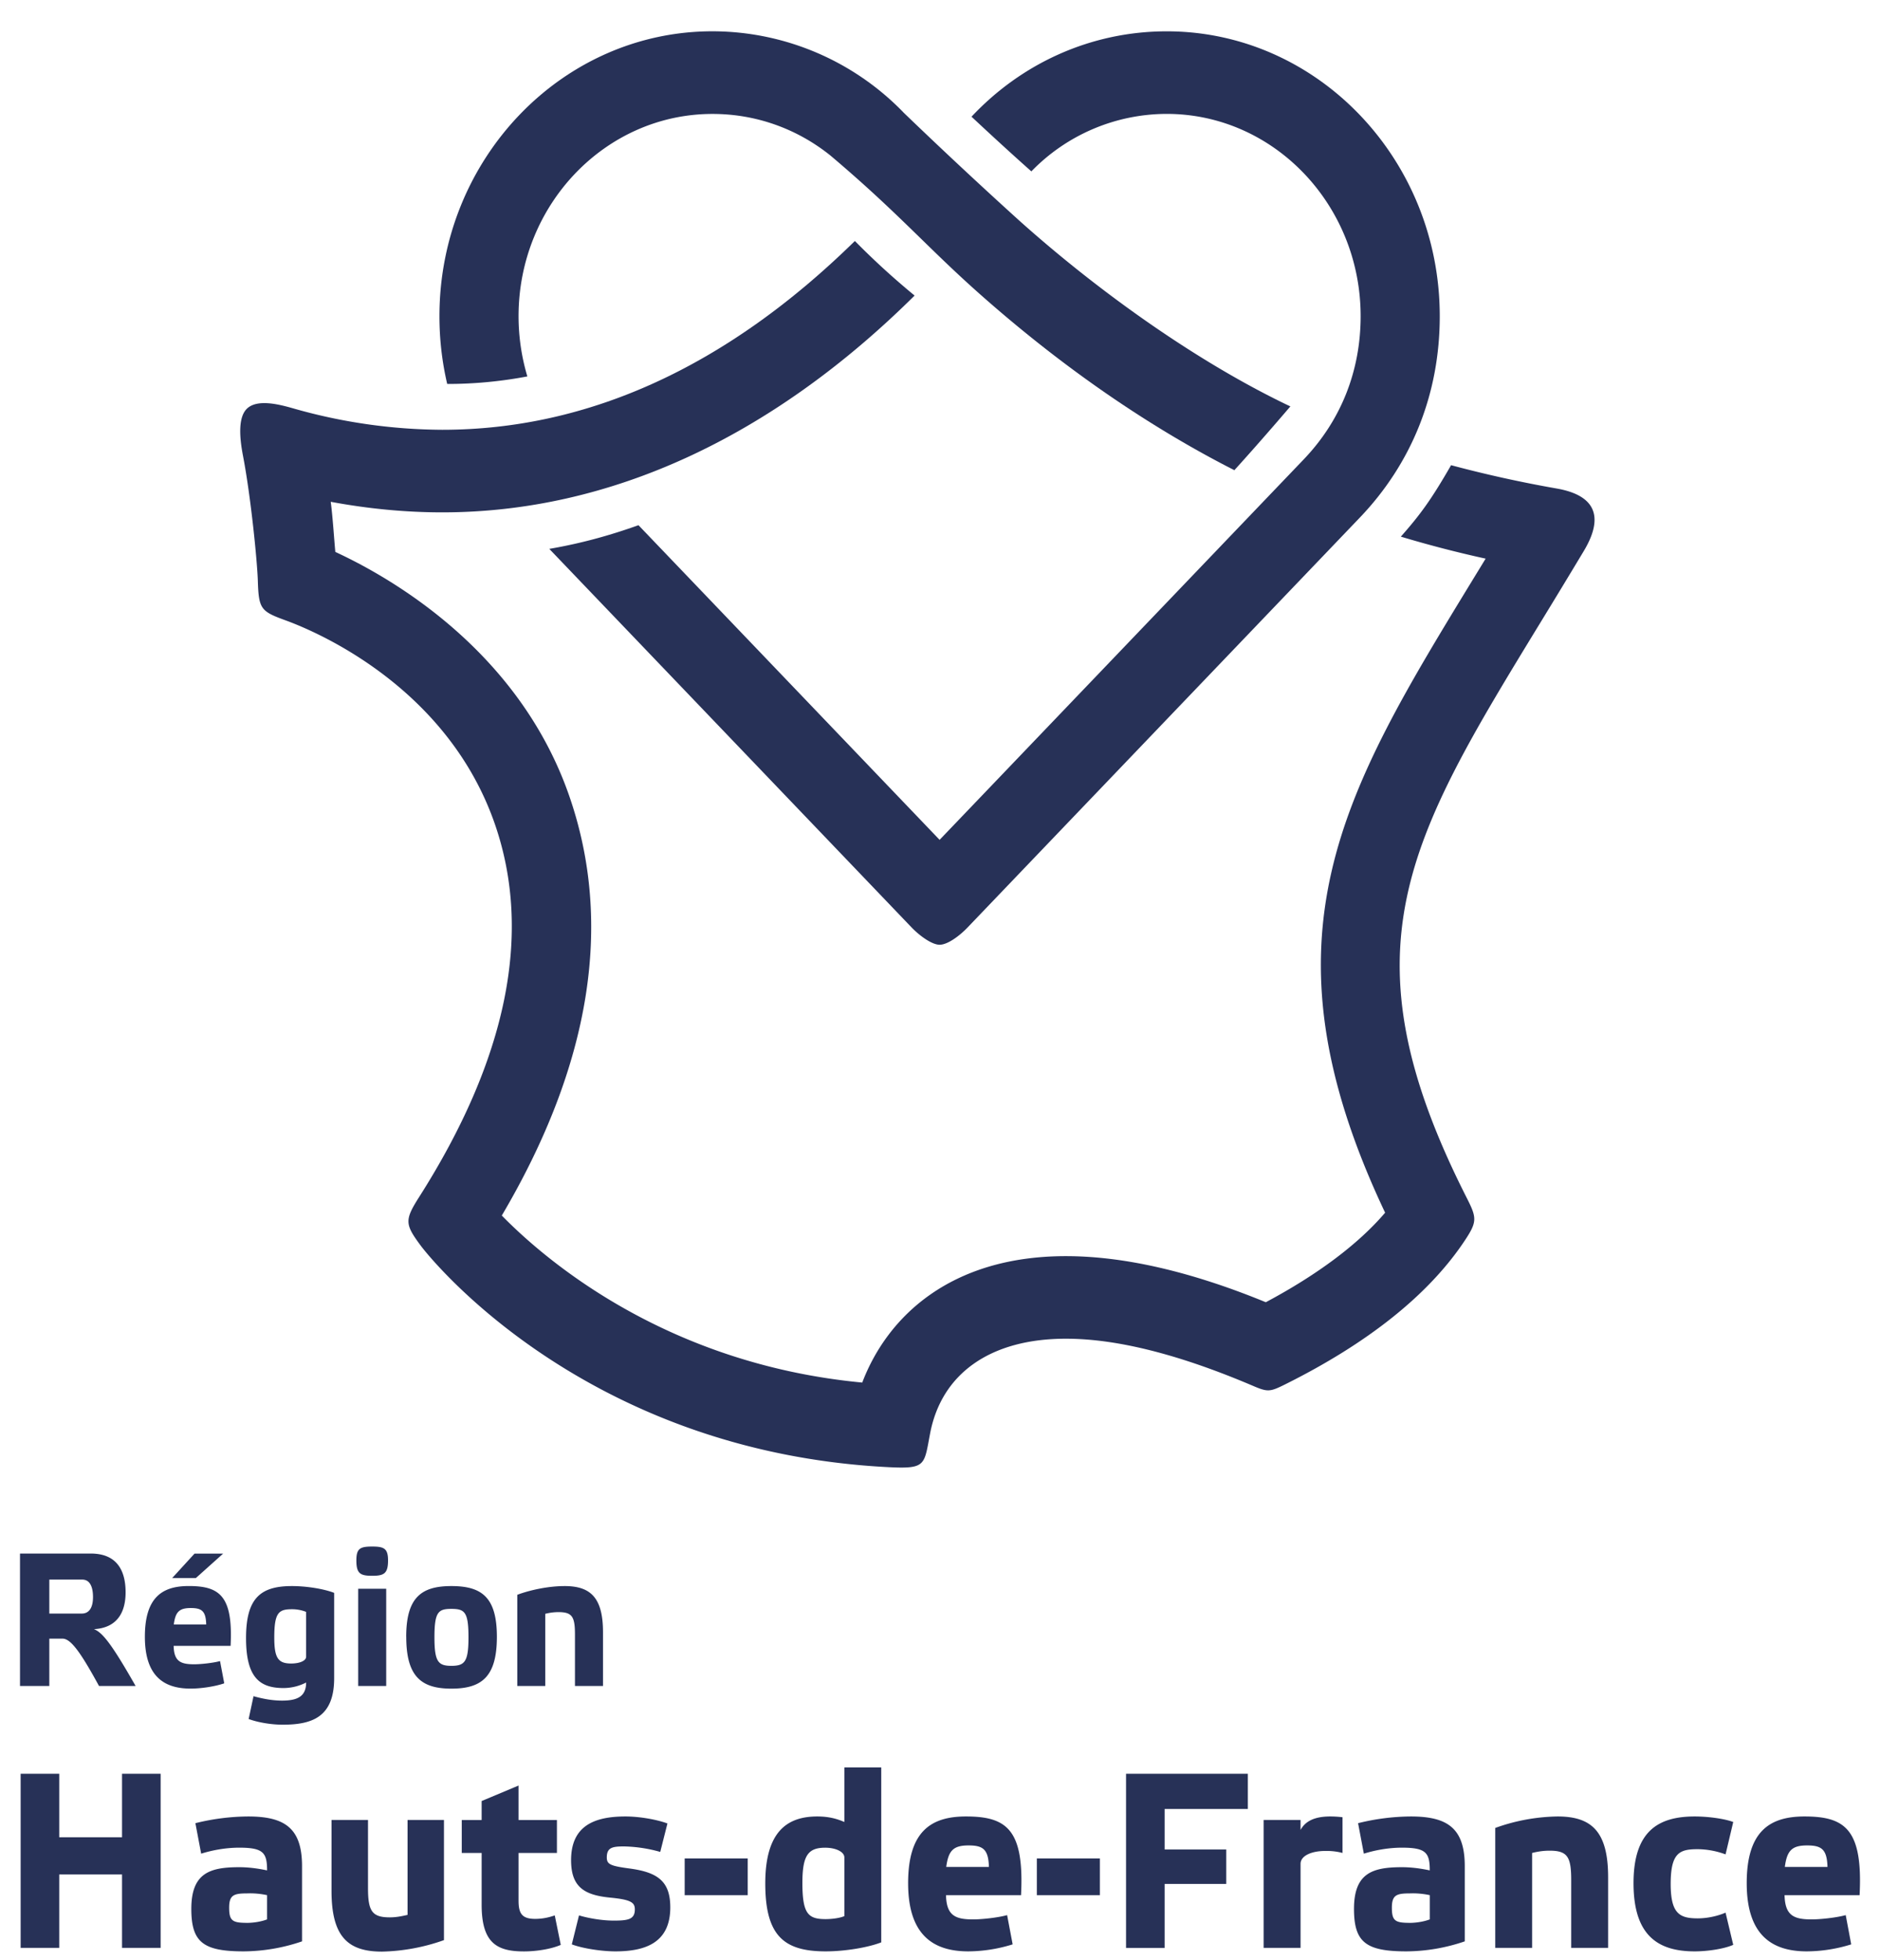 <svg xmlns="http://www.w3.org/2000/svg" viewBox="0 0 47 49" fill="none"><path fill="#273157" d="M29.168.783c-1.897 0-3.632.803-4.88 2.134.47.44 1.009.935 1.496 1.367a4.72 4.72 0 0 1 3.384-1.437c2.673 0 4.848 2.269 4.848 5.057 0 1.37-.493 2.608-1.424 3.58l-9.102 9.509-7.528-7.865c-.7.25-1.42.453-2.23.592l9.058 9.463c.186.194.5.432.7.432.21 0 .515-.238.7-.432l9.801-10.24c1.31-1.367 2.003-3.11 2.003-5.039 0-3.926-3.062-7.121-6.826-7.121Z"/><path fill="#273157" d="M38.917 12.211a30.718 30.718 0 0 1-2.64-.583c-.497.865-.773 1.24-1.256 1.786a28.64 28.64 0 0 0 2.12.55l-.294.481c-3.282 5.375-5.482 8.978-2.219 15.868-.67.785-1.687 1.547-2.983 2.238-1.863-.765-3.542-1.152-4.997-1.152-2.88 0-4.462 1.507-5.092 3.16-4.886-.462-7.91-3.05-9.011-4.175 2.223-3.77 2.791-7.294 1.689-10.48-1.183-3.422-4.107-5.3-5.851-6.108-.028-.297-.068-.912-.115-1.253.939.175 1.873.264 2.79.264 4.177 0 8.224-1.867 11.807-5.419a19.177 19.177 0 0 1-1.493-1.364c-3.191 3.13-6.652 4.718-10.313 4.719h-.001a13.75 13.75 0 0 1-3.752-.542c-.33-.093-.878-.234-1.134.016-.248.242-.163.832-.096 1.182.197 1.028.355 2.637.37 3.123.022.71.078.76.705.989.738.27 4.03 1.646 5.222 5.091.944 2.733.302 5.869-1.9 9.328-.364.573-.348.676.05 1.213.158.213 4.022 5.152 11.713 5.532.916.044.866-.052 1.016-.84.285-1.505 1.512-2.372 3.395-2.372 1.302 0 2.863.407 4.658 1.17.381.164.435.164.808-.021 2.09-1.038 3.603-2.25 4.496-3.587.321-.481.316-.577.064-1.073-3.157-6.22-1.48-8.957 1.843-14.399.346-.565.705-1.157 1.078-1.778.408-.679.474-1.362-.677-1.564Z"/><path fill="#273157" d="M13.184 9.41a5.278 5.278 0 0 1-.22-1.506c0-2.788 2.175-5.056 4.848-5.056 1.105 0 2.13.38 2.954 1.044 1.686 1.425 2.41 2.288 3.72 3.45 2.07 1.835 4.228 3.32 6.373 4.411.377-.414.88-.986 1.4-1.594-2.277-1.081-4.747-2.83-6.764-4.633a129.312 129.312 0 0 1-2.907-2.713v-.001a6.657 6.657 0 0 0-4.776-2.03c-3.764 0-6.826 3.196-6.826 7.122 0 .578.066 1.145.194 1.693.65.003 1.35-.063 2.004-.188ZM3.39 42.143h-.915c-.491-.902-.719-1.183-.914-1.183h-.328v1.183H.5v-3.31h1.77c.651 0 .87.423.87.97 0 .474-.191.887-.792.92.214.08.45.38 1.042 1.42Zm-2.157-1.81h.814c.16 0 .278-.118.278-.412 0-.3-.105-.437-.268-.437h-.824v.85Zm4.373 1.744c-.232.08-.578.132-.842.132-.655 0-1.142-.299-1.142-1.296 0-.978.427-1.268 1.096-1.268.774 0 1.111.247 1.047 1.496H4.341c.009.39.177.46.514.46.168 0 .473-.033.646-.08l.105.556Zm-1.302-2.631.56-.612h.715l-.683.612h-.592Zm.041 1.159h.81c-.009-.338-.113-.41-.386-.41-.292 0-.383.1-.424.41Zm2.744 1.59c-.6 0-.938-.266-.938-1.249 0-.992.355-1.3 1.147-1.3.365 0 .801.07 1.056.17v2.132c0 .973-.55 1.163-1.288 1.163-.3 0-.637-.062-.85-.142l.122-.57c.241.067.473.11.714.11.378 0 .601-.1.601-.452a1.248 1.248 0 0 1-.564.138Zm.564-1.904a.954.954 0 0 0-.355-.066c-.332 0-.441.085-.441.707 0 .513.096.65.423.65.205 0 .373-.066.373-.17v-1.12Zm2.048-1.286c0 .327-.1.384-.396.384-.3 0-.396-.057-.396-.384 0-.3.095-.347.396-.347.295 0 .396.048.396.347Zm-.046 3.138h-.7v-2.43h.7v2.43Zm.5-1.23c0-.992.388-1.267 1.13-1.267.755 0 1.137.275 1.137 1.268 0 .997-.377 1.296-1.138 1.296-.75 0-1.128-.3-1.128-1.296Zm.706.015c0 .612.096.712.423.712.333 0 .428-.1.428-.712 0-.636-.095-.712-.428-.712-.327 0-.423.076-.423.712Zm2.771 1.215h-.7v-2.279c.3-.113.764-.218 1.183-.218.641 0 .96.28.96 1.154v1.343h-.701v-1.286c0-.442-.068-.56-.41-.56-.113 0-.218.014-.332.042v1.804ZM1.481 48.69H.516v-4.352h.965v1.586h1.57v-1.586h.965v4.352h-.965v-1.836h-1.57v1.836Zm6.07-.163a4.584 4.584 0 0 1-1.456.25c-1.012 0-1.312-.225-1.312-1.062 0-.899.467-1.042 1.198-1.042.228 0 .462.03.696.08 0-.443-.096-.568-.696-.568-.353 0-.695.069-.952.15l-.144-.762a5.588 5.588 0 0 1 1.318-.168c.917 0 1.348.293 1.348 1.242v1.88Zm-1.384-.462c.174 0 .366-.032.51-.087v-.606a1.997 1.997 0 0 0-.498-.044c-.33 0-.45.038-.45.356 0 .325.079.38.438.38Zm4.022-2.573h.91v3.004a4.908 4.908 0 0 1-1.551.287c-.851 0-1.26-.375-1.26-1.517v-1.774H9.2v1.699c0 .574.096.736.545.736.15 0 .282-.025.444-.062v-2.373Zm2.775.825v1.193c0 .325.09.455.414.455.191 0 .347-.037.491-.087l.15.737c-.228.1-.593.163-.923.163-.677 0-1.055-.213-1.055-1.168v-1.293h-.497v-.824h.497v-.474l.923-.387v.861h.959v.824h-.959Zm3.542-.026a3.576 3.576 0 0 0-.905-.137c-.288 0-.431.025-.431.275 0 .169.084.212.557.275.713.094 1.03.318 1.03.973 0 .869-.599 1.1-1.372 1.1-.33 0-.809-.069-1.09-.175l.18-.724c.227.068.569.13.868.13.36 0 .528-.03.528-.28 0-.175-.102-.244-.611-.294-.642-.062-.983-.256-.983-.936 0-.868.593-1.093 1.36-1.093.33 0 .761.069 1.049.175l-.18.712Zm.611.164h1.576v.917h-1.576v-.917Zm4.915 2.097c-.336.13-.911.225-1.39.225-1.043 0-1.51-.388-1.51-1.699 0-1.286.539-1.673 1.3-1.673.3 0 .503.063.677.138V44.18h.922v4.37Zm-.923-2.123c0-.138-.21-.243-.48-.243-.431 0-.569.2-.569.88 0 .774.144.905.581.905.156 0 .354-.025.468-.075V46.43Zm4.207 2.173a3.785 3.785 0 0 1-1.108.175c-.863 0-1.505-.394-1.505-1.705 0-1.286.564-1.667 1.445-1.667 1.018 0 1.462.325 1.378 1.967H23.65c.012.512.234.606.677.606.222 0 .624-.044.851-.107l.138.73Zm-1.66-1.935h1.067c-.012-.444-.15-.538-.51-.538-.383 0-.503.132-.557.538Zm2.265-.212h1.576v.917h-1.576v-.917Zm5.275-2.117v.88h-2.08v1.012h1.54v.861h-1.54v1.6h-.965v-4.353h3.045Zm.395 1.154h.923v.25c.102-.187.3-.337.743-.337.09 0 .198.006.306.019v.893a1.548 1.548 0 0 0-.431-.05c-.33 0-.618.112-.618.324v2.098h-.923v-3.197Zm5.028 3.035a4.587 4.587 0 0 1-1.456.25c-1.013 0-1.313-.225-1.313-1.062 0-.899.468-1.042 1.199-1.042.227 0 .461.03.695.08 0-.443-.096-.568-.695-.568-.354 0-.695.069-.953.15l-.144-.762a5.592 5.592 0 0 1 1.319-.168c.916 0 1.348.293 1.348 1.242v1.88Zm-1.384-.462c.174 0 .365-.032.51-.087v-.606a1.997 1.997 0 0 0-.498-.044c-.33 0-.45.038-.45.356 0 .325.078.38.438.38Zm3.068.625h-.922v-2.998a4.784 4.784 0 0 1 1.558-.287c.844 0 1.264.368 1.264 1.517v1.767h-.923v-1.692c0-.58-.09-.737-.54-.737-.15 0-.287.02-.437.057v2.373Zm5.028-.076c-.245.107-.659.163-.964.163-.917 0-1.529-.394-1.529-1.705 0-1.299.618-1.667 1.529-1.667.317 0 .725.05.964.138l-.192.81a2.046 2.046 0 0 0-.695-.13c-.448 0-.677.081-.677.868 0 .749.228.861.677.861.264 0 .522-.068.695-.143l.192.805Zm2.95-.012a3.783 3.783 0 0 1-1.11.175c-.862 0-1.503-.394-1.503-1.705 0-1.286.563-1.667 1.444-1.667 1.018 0 1.462.325 1.378 1.967h-1.876c.012.512.234.606.677.606.223 0 .624-.044.852-.107l.137.73Zm-1.66-1.935h1.066c-.012-.444-.15-.538-.51-.538-.383 0-.503.132-.556.538Z"/></svg>